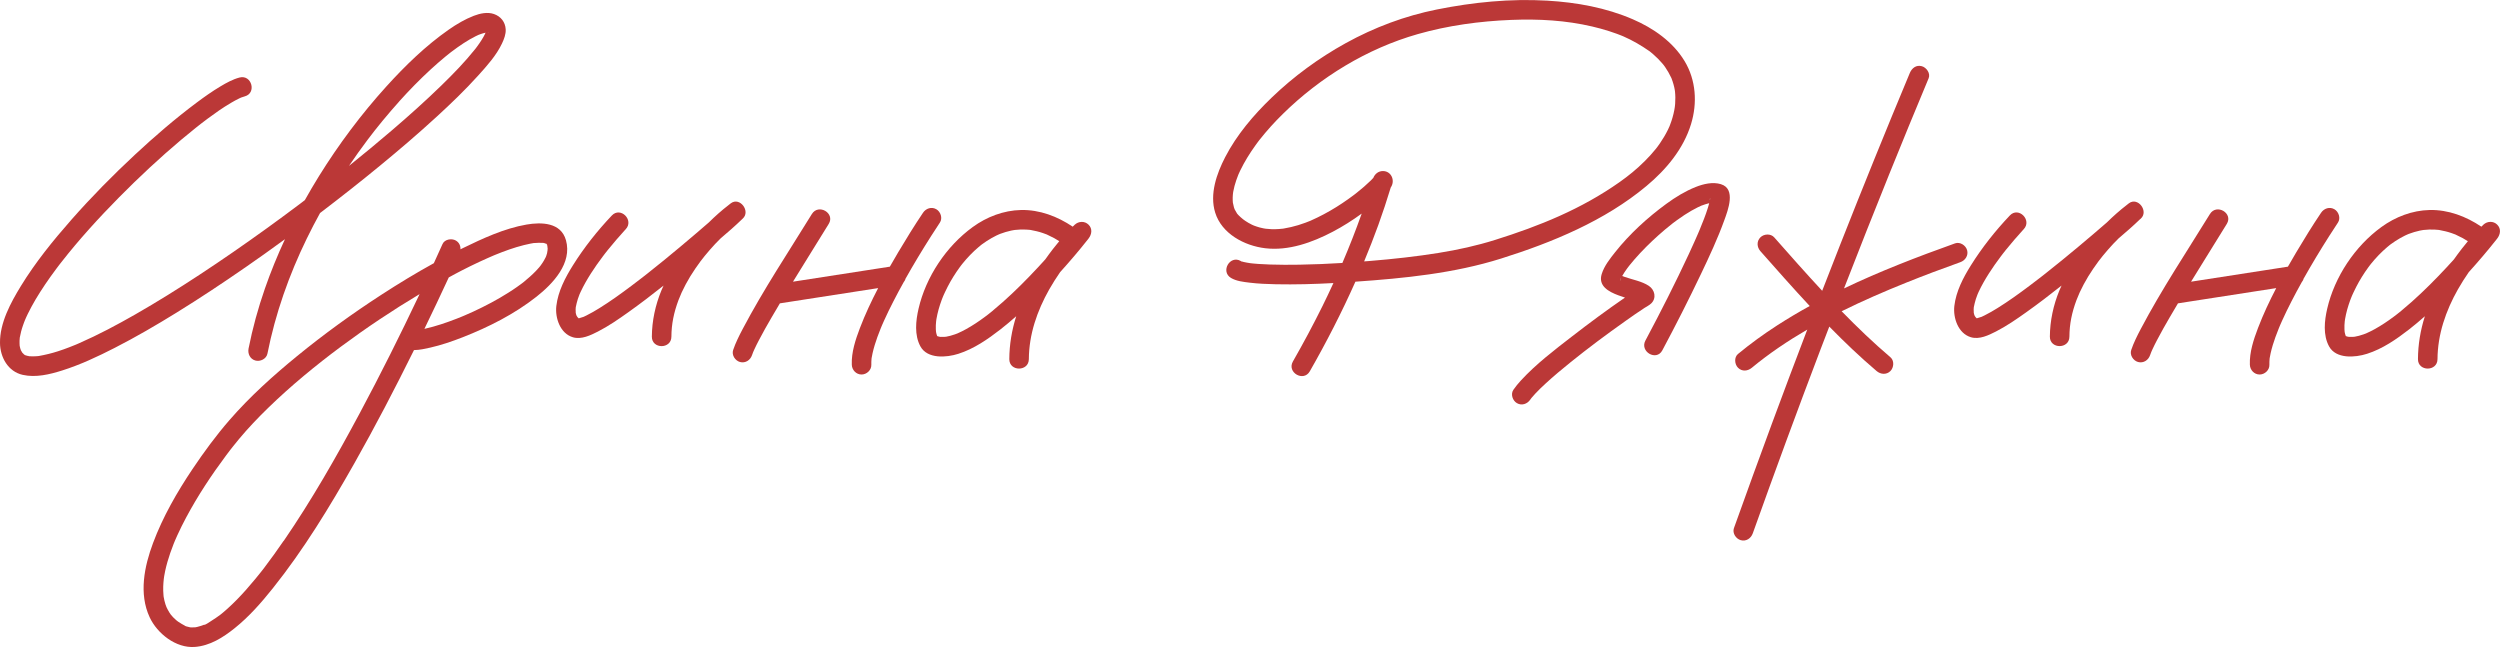 <?xml version="1.0" encoding="UTF-8"?> <svg xmlns="http://www.w3.org/2000/svg" id="_Слой_2" data-name="Слой 2" viewBox="0 0 767.61 198.65"> <defs> <style> .cls-1 { fill: #bb3837; } </style> </defs> <g id="_Слой_2-2" data-name="Слой 2"> <g> <path class="cls-1" d="M7.85,109.12s.06,.01,.08,.02c-.2-.13-.33-.18-.37-.17,.03,.02,.07,.04,.1,.06,.06,.03,.12,.06,.19,.09Z"></path> <path class="cls-1" d="M148.94,10.36c.03-.07,.06-.15,.1-.23,0-.03,.02-.05,.02-.08,0,0,0,0,0,0-.09,.17-.14,.32-.14,.35,0-.01,.01-.03,.02-.04Z"></path> <path class="cls-1" d="M9.12,109.41c-.58-.23-.59-.11-.32-.04,.08,.01,.16,.02,.24,.04,.03,0,.06,0,.08,0Z"></path> <path class="cls-1" d="M75.14,82.24c4.16-2.88,8.28-5.82,12.36-8.8-2.3,4.95-4.37,10.01-6.16,15.16-2.09,6.01-3.78,12.16-5.02,18.41-.31,1.59,.45,3.24,2.1,3.69,1.48,.41,3.37-.5,3.69-2.1,2.44-12.32,6.64-24.19,12.1-35.38,1.29-2.64,2.64-5.24,4.06-7.81,6.26-4.77,12.45-9.63,18.53-14.64,5.86-4.82,11.64-9.76,17.24-14.9,4.42-4.05,8.76-8.21,12.78-12.67,2.68-2.97,5.57-6.17,7.3-9.82,.64-1.36,1.24-2.86,1.15-4.4-.13-2.22-1.51-3.96-3.62-4.68-1.98-.68-4.27-.18-6.17,.55-2.76,1.07-5.29,2.57-7.71,4.26-7.08,4.95-13.36,11.06-19.15,17.45-7.7,8.5-14.62,17.76-20.67,27.5-1.51,2.43-2.95,4.9-4.35,7.39-.47,.35-.93,.71-1.4,1.07-3.41,2.57-6.85,5.1-10.31,7.6-6.8,4.91-13.7,9.69-20.72,14.3-6.43,4.22-12.97,8.31-19.65,12.13-5.57,3.18-11.25,6.22-17.13,8.79-.29,.13-.58,.25-.87,.38-.14,.06-.28,.12-.41,.17-.62,.25-1.24,.5-1.86,.74-1.13,.44-2.28,.85-3.43,1.22-1.94,.63-3.9,1.1-5.91,1.46-.2,.02-.41,.04-.61,.06-.4,.03-.81,.05-1.21,.05-.33,0-.65-.02-.98-.04,.03,.01,.06,.02,.09,.04-.05-.02-.11-.03-.17-.04,0,0-.01,0-.02,0-.09,0-.16-.02-.22-.04-.03,0-.06,0-.08-.01-.26-.05-.52-.13-.77-.21,.04,.03,.08,.05,.12,.08-.06-.04-.13-.08-.21-.11,0,0-.02,0-.03,0-.23-.07-.31-.13-.26-.14-.03-.02-.07-.04-.1-.06-.17-.2-.43-.42-.61-.6-.01-.02-.01-.02-.02-.04-.12-.2-.24-.4-.36-.61-.02-.04-.05-.09-.07-.13-.06-.19-.14-.38-.19-.58-.06-.22-.1-.44-.15-.66,0-.03,0-.04-.02-.06,0,0,0,0,0,0-.03-.53-.06-1.06-.04-1.6,.01-.26,.04-.52,.06-.78,0-.05,0-.06,0-.1,0-.04,.01-.06,.02-.11,.11-.62,.24-1.23,.4-1.83,.16-.63,.36-1.25,.57-1.86,.12-.34,.24-.67,.36-1,.05-.12,.19-.49,.28-.7,.07-.16,.26-.61,.32-.74,.16-.36,.33-.72,.5-1.07,.36-.74,.74-1.47,1.13-2.2,.83-1.54,1.72-3.04,2.66-4.51,1.02-1.61,2.09-3.18,3.19-4.73,.57-.8,1.15-1.59,1.74-2.38,.31-.42,.63-.83,.94-1.25,.11-.14,.21-.27,.32-.41,.03-.04,.25-.32,.34-.43,5.48-7.01,11.49-13.6,17.74-19.93,6.1-6.17,12.45-12.1,19.09-17.69,1.46-1.23,2.93-2.44,4.43-3.63,.33-.27,.67-.53,1-.79,.16-.13,.33-.26,.49-.39,.07-.05,.14-.11,.21-.16,.66-.5,1.32-1,1.98-1.5,2.29-1.7,4.63-3.35,7.09-4.8,.88-.52,1.78-1.02,2.71-1.46,.13-.06,.27-.12,.4-.18,.05-.02,.1-.04,.15-.06,.34-.12,.67-.24,1.02-.33,3.73-.98,2.15-6.77-1.59-5.79-2.06,.54-4.02,1.62-5.84,2.71-2.55,1.52-4.98,3.24-7.36,5.02-6.61,4.94-12.88,10.35-18.92,15.97-6.81,6.33-13.34,12.96-19.49,19.94-5.64,6.41-11.08,13.12-15.55,20.42C3.26,92.99-.07,99.12,0,105.31c.05,4.39,2.46,8.77,6.97,9.79,3.98,.9,8.27-.13,12.07-1.33,5.58-1.76,10.93-4.27,16.13-6.93,6.52-3.33,12.86-7.03,19.09-10.88,7.09-4.38,14.03-8.98,20.88-13.73ZM149.75,10.02s.01,0,.02,0c.03,0,.06,.02,.09,.03,.01,0,.02,.01,.02,0,.11,.04,.22,.07,.24,.06-.09,.04-.26-.03-.38-.1Zm-27.18,21.12c3.08-3.42,6.3-6.72,9.68-9.83,1.47-1.35,2.97-2.66,4.51-3.93,.34-.28,.68-.55,1.02-.82,.19-.15,.39-.31,.58-.46,.03-.02,.04-.03,.06-.05,.02-.02,.04-.03,.08-.06,.66-.5,1.32-.99,2-1.47,1.22-.86,2.46-1.68,3.75-2.43,.57-.33,1.14-.64,1.73-.93,.25-.12,.5-.24,.75-.36,.07-.03,.14-.07,.22-.1,.46-.17,.92-.35,1.4-.48,.2-.06,.4-.11,.61-.15,.03,0,.06-.01,.1-.02,0,0,0,0,0,0,0,0,0,0,0,0,0,0,.01,0,.02,0-.01,.03-.03,.05-.04,.08,0,.01,0,.02-.01,.04-.07,.22-.11,.27-.11,.24-.14,.28-.28,.57-.44,.85-.38,.69-.81,1.36-1.26,2.01-.26,.38-.53,.75-.8,1.12-.12,.16-.25,.33-.37,.49-.03,.04-.07,.09-.1,.13-3.18,3.99-6.75,7.66-10.4,11.21-4.89,4.76-9.98,9.31-15.16,13.75-4.35,3.73-8.77,7.38-13.24,10.97,1.82-2.69,3.7-5.34,5.66-7.94,2.88-3.84,6.32-8.01,9.77-11.85ZM7.4,108.88s-.05-.03-.07-.04c-.4-.23-.13-.11,.07,.04Z"></path> <path class="cls-1" d="M80.89,174.62s.02-.03,.03-.04c0,0-.02,.03-.03,.04Z"></path> <path class="cls-1" d="M80.92,174.58s.02-.03,0,0h0Z"></path> <path class="cls-1" d="M167.76,74.91s-.06-.04-.1-.07c-.02-.01-.03-.02-.05-.03-.12-.04-.24-.08-.3-.1,.08,.1,.31,.28,.45,.2Z"></path> <path class="cls-1" d="M56.95,192.23s.02,.01,.03,.02c.05,.02,.1,.04,.15,.05-.09-.05-.22-.12-.3-.14,.04,.02,.08,.04,.12,.06Z"></path> <path class="cls-1" d="M167.96,75.3s0-.04-.01-.06c-.01-.05-.02-.07-.03-.11-.03-.05-.05-.09-.08-.14,.02,.11,.06,.25,.12,.31Z"></path> <polygon class="cls-1" points="167.7 74.85 167.7 74.85 167.71 74.86 167.7 74.85"></polygon> <path class="cls-1" d="M167.6,78.87s.01-.02,.02-.04c.03-.08,.06-.16,.09-.24,.03-.1,.02-.08-.11,.28Z"></path> <path class="cls-1" d="M173.76,73.72c-1.53-5.44-7.5-5.56-12.1-4.77-6.86,1.19-13.47,4.28-19.68,7.3-.2,.1-.4,.2-.6,.3,.05-1.06-.37-2.08-1.41-2.69-1.28-.75-3.45-.41-4.1,1.08-.87,1.97-1.76,3.92-2.66,5.87-5.51,3.03-10.88,6.3-16.15,9.72-8.93,5.79-17.57,12.05-25.82,18.79-7.38,6.03-14.52,12.46-20.78,19.66-4.12,4.74-7.86,9.84-11.36,15.05-4.77,7.12-9.1,14.65-12.11,22.7-2.68,7.17-4.41,15.56-1.04,22.8,2.33,5.01,8.07,9.53,13.84,9.11,4.66-.34,8.68-2.89,12.24-5.74,4.43-3.54,8.22-7.87,11.75-12.29,9.51-11.9,17.46-25.01,24.96-38.24,6.47-11.44,12.54-23.1,18.37-34.88,1.7-.01,3.48-.41,5.01-.76,3.39-.77,6.7-1.91,9.93-3.17,8.03-3.15,15.86-7.1,22.66-12.45,5.07-3.99,11.04-10.3,9.06-17.37Zm-47.25,27.71s-.07,0-.11,0c-.01,0-.02,0-.03-.01,.07,0,.15,0,.2,.01-.02,0-.04,0-.06,0Zm-39.43,64.64c-1.92,2.81-3.91,5.58-5.97,8.29-.13,.17-.26,.33-.38,.5,.09-.12,.14-.18,.18-.23-.07,.09-.17,.23-.22,.28-.21,.27-.42,.54-.64,.81-.54,.69-1.09,1.37-1.65,2.04-.94,1.14-1.9,2.27-2.88,3.37-1.81,2.03-3.7,3.99-5.73,5.81-.43,.38-.86,.76-1.3,1.13-.23,.19-.47,.39-.7,.57-.07,.06-.14,.11-.22,.17-.88,.63-1.74,1.26-2.67,1.82-.54,.33-1.56,1.11-2.3,1.3,.24-.07,.32-.19,0-.08-.09,.03-.18,.07-.27,.1-.19,.07-.39,.14-.58,.21-.41,.14-.83,.25-1.25,.35-.17,.04-.35,.07-.52,.1-.4,.02-.79,.05-1.18,.04-.14,0-.29-.02-.43-.03-.35-.08-.7-.15-1.04-.26-.02,0-.09-.03-.18-.06,.13,.07,.17,.11-.15-.05-.11-.04-.22-.08-.21-.08,0-.01,.03-.01,.07,0-.75-.4-1.47-.82-2.18-1.3-.07-.05-.28-.21-.34-.26-.09-.07-.17-.14-.26-.21-.32-.28-.62-.57-.92-.87-.24-.25-.45-.52-.68-.77,0,0-.01-.01-.02-.02,0,0,0,0,0-.01-.15-.22-.31-.44-.45-.66-.34-.53-.62-1.08-.89-1.65,0-.04-.27-.71-.32-.87-.12-.38-.23-.77-.32-1.16-.09-.4-.15-.8-.24-1.2,0-.02,0-.02,0-.03-.01-.14-.03-.27-.04-.41-.08-.89-.11-1.79-.08-2.68,.02-.76,.09-1.52,.17-2.28,0-.01,.1-.71,.12-.87,.09-.55,.2-1.09,.31-1.63,.4-1.86,.94-3.7,1.56-5.5,.32-.94,.67-1.87,1.04-2.8,.08-.2,.16-.41,.25-.61,.02-.04,.12-.28,.17-.41,.22-.52,.45-1.04,.69-1.56,.85-1.88,1.78-3.73,2.75-5.55,3.56-6.67,7.76-13.01,12.28-19.07,.39-.52,.78-1.04,1.18-1.56,.06-.08,.12-.15,.18-.23,.19-.25,.39-.5,.58-.74,.64-.82,1.3-1.63,1.97-2.43,2.79-3.35,5.81-6.51,8.93-9.55,7.04-6.85,14.75-13.17,22.38-18.84,7.77-5.77,15.84-11.16,24.15-16.13-.06,.14-.13,.28-.19,.41-5.77,12.17-11.8,24.23-18.16,36.11-7.18,13.42-14.75,26.69-23.36,39.25Zm81.06-89.6c0,.32-.04,.63-.06,.94,.06-1.06-.03,.01-.1,.31-.07,.27-.15,.53-.24,.79-.01,.03-.02,.06-.03,.09-.02,.06-.05,.16-.09,.24-.02,.05-.04,.1-.06,.15,.02-.05,.03-.07,.04-.11,0,0,0,.02-.01,.03-.19,.37-.38,.75-.59,1.11-.3,.52-.64,1-.99,1.49-.05,.05-.37,.47-.47,.59-.32,.37-.65,.74-.99,1.09-1.21,1.27-2.54,2.4-3.9,3.52-.04,.03-.06,.05-.09,.07-.03,.02-.04,.03-.07,.05-.2,.15-.39,.3-.59,.44-.4,.3-.81,.59-1.22,.88-.84,.59-1.69,1.16-2.56,1.7-1.71,1.09-3.47,2.1-5.25,3.06-1.84,.99-3.7,1.91-5.6,2.79-.86,.4-1.73,.78-2.6,1.15-.14,.06-.73,.31-.83,.35-.54,.22-1.08,.44-1.62,.65-3.16,1.23-6.39,2.33-9.7,3.08-.07,.02-.14,.03-.21,.04,2.54-5.24,5.04-10.5,7.48-15.79,1.28-.69,2.55-1.4,3.85-2.06,1.82-.93,3.65-1.84,5.5-2.7,.83-.39,1.67-.77,2.51-1.14,.44-.2,.89-.39,1.33-.58,.06-.03,.29-.12,.39-.17,.21-.09,.41-.17,.62-.26,2.89-1.18,5.83-2.25,8.86-3.01,.65-.16,1.3-.31,1.96-.44,.26-.05,.51-.09,.77-.14,.07-.01,.15-.03,.23-.05,.05,0,.09,0,.14,0,.96-.09,1.89-.09,2.84-.05,0,0,0,0,.01,0,.16,.04,.33,.07,.49,.12,0,0,.03,0,.04,.01-.05-.06-.03-.09,.12,0,.06,.04,.12,.06,.18,.1,.03,.01,.06,.02,.09,.03-.08-.07-.16-.13-.15-.14,0,0,.07,.07,.16,.14,.04,.01,.05,.02,.07,.02,0,0,0,.01,.01,.03,0,0,0,0-.01,0-.02-.02-.04-.03-.06-.05,.02,.02,.04,.03,.06,.05,0,0,0,0,0,0,.01,0,.02,.02,.03,.02,.01,0,.02,.02,.03,.03,0,0,.01,.02,.01,.03,0,0,0-.01,0-.01,.03,.03,.05,.04,.06,.05,0,.03,.02,.06,.02,.1,.06,.1,.12,.2,.11,.2-.02,0-.05,0-.07-.03,.07,.29,.12,.58,.19,.87-.24-1-.02-.03-.02,.3Z"></path> <path class="cls-1" d="M330,68.98c-.22,.2-.42,.41-.63,.62-4.69-3.16-10.18-5.25-15.89-5.12-5.34,.12-10.51,2.1-14.81,5.23-8.12,5.9-14.38,15.29-16.64,25.09-.85,3.69-1.32,8.09,.58,11.56,2.14,3.91,8.01,3.44,11.63,2.28,4.8-1.53,9.03-4.46,12.97-7.52,1.65-1.28,3.24-2.64,4.81-4.02-1.35,4.25-2.1,8.71-2.12,13.17-.02,3.86,5.98,3.87,6,0,.04-7.59,2.54-14.83,6.26-21.41,1.03-1.81,2.15-3.57,3.33-5.28,2.94-3.26,5.8-6.6,8.51-10.04,.08-.1,.16-.2,.24-.31,.99-1.28,1.25-3,0-4.24-1.19-1.19-3.05-1.1-4.24,0Zm-25.08,26.34c-.45,.37-.91,.74-1.37,1.1-.11,.09-.22,.17-.32,.25-.27,.21-.55,.42-.82,.62-1.84,1.37-3.75,2.65-5.76,3.76-.86,.48-1.74,.91-2.64,1.31-.06,.03-.14,.05-.21,.08-.21,.08-.41,.16-.62,.23-.46,.16-.92,.31-1.39,.43-.39,.1-.79,.18-1.18,.26-.04,0-.05,.01-.08,.02-.19,.01-.39,.04-.58,.05-.35,.02-.7,0-1.05,0,0,0,.01,.02,0,.03-.03,.03-.23-.01-.39-.05-.1,0-.1,0-.04-.01-.07-.02-.14-.04-.16-.04-.19-.04-.37-.11-.56-.17-.07-.22-.16-.43-.21-.65-.04-.17-.08-.35-.12-.52,0,0,0,0,0-.01-.02-.1-.04-.25-.04-.32-.01-.2-.03-.4-.04-.6-.03-.81,0-1.63,.09-2.44,.01-.11,.05-.35,.08-.47-.01,.06-.03,.18-.08,.39,.04-.21,.06-.42,.1-.63,.08-.49,.18-.98,.29-1.47,.22-.98,.49-1.94,.8-2.89,.15-.47,.31-.93,.48-1.39,.09-.24,.18-.47,.27-.7,.04-.09,.2-.49,.27-.66,.06-.14,.16-.38,.2-.45,.11-.24,.22-.48,.33-.71,.26-.55,.53-1.09,.8-1.63,1.08-2.09,2.33-4.1,3.72-6,.12-.16,.23-.31,.35-.47,0,.01,.36-.46,.42-.54,.38-.47,.77-.93,1.16-1.38,.79-.9,1.63-1.76,2.5-2.59,.44-.41,.88-.81,1.34-1.19,.21-.18,.43-.35,.64-.53,.02-.02,.07-.06,.12-.1,.1-.08,.3-.23,.3-.23,.95-.69,1.93-1.34,2.95-1.92,.47-.27,.95-.52,1.44-.76,.24-.12,.49-.23,.74-.34,.02-.01,.07-.03,.12-.05,.12-.05,.34-.13,.34-.14,1.09-.4,2.19-.75,3.33-.99,.27-.06,.53-.11,.8-.15,.11-.02,.29-.04,.4-.06,.57-.06,1.15-.11,1.73-.13,.56-.02,1.12,0,1.68,.02,.33,.02,.65,.05,.97,.07,.12,.01,.24,.03,.37,.04,0,0,0,0,0,0,.02,0,.03,0,.06,.01,1.28,.24,2.54,.52,3.77,.95,.3,.1,.6,.22,.9,.33,.19,.07,.26,.09,.28,.1,.02,0,.06,.03,.16,.08,.71,.32,1.4,.66,2.09,1.03,.54,.3,1.07,.62,1.59,.95-.65,.78-1.29,1.57-1.91,2.37-.82,1.05-1.61,2.13-2.38,3.22-.72,.79-1.44,1.59-2.17,2.37-3.46,3.72-7.05,7.34-10.85,10.71-.99,.88-1.99,1.74-3.01,2.58Z"></path> <path class="cls-1" d="M288.45,103.4s.03,0,.04,.01c.02,0,.02,0,.04,0,.1,0,.2,.02,.3,.02,.01,0,.03,0,.04,0-.04-.05-.32-.04-.43-.03Z"></path> <path class="cls-1" d="M287.48,98.19c.02-.08,.01-.07,0,0h0Z"></path> <path class="cls-1" d="M227.85,67.3c.06-.06,.13-.12,.2-.18,2.49-2.24-.87-6.76-3.64-4.71-.21,.15-.4,.32-.6,.47,0,0,0,0,0,0-.02,.02-.04,.03-.06,.05-2.15,1.65-4.18,3.46-6.11,5.37-1.25,1.08-2.51,2.17-3.76,3.24-3.23,2.76-6.49,5.49-9.78,8.18-1.77,1.44-3.54,2.87-5.33,4.28-.43,.34-.86,.68-1.29,1.01-.2,.15-.4,.31-.6,.46-.1,.08-.2,.15-.3,.23-.02,.02-.03,.02-.05,.04-.01,.01-.02,.01-.04,.03-.88,.68-1.76,1.35-2.65,2.02-3.17,2.38-6.39,4.71-9.76,6.8-1.3,.81-2.62,1.58-3.99,2.26-.26,.13-.52,.25-.77,.37-.06,.03-.08,.04-.12,.06-.04,.01-.07,.02-.13,.04-.46,.16-.91,.3-1.38,.43-.03-.02-.06-.04-.07-.06-.09-.11-.21-.25-.33-.34-.08-.14-.17-.29-.26-.43,0-.02-.01-.02-.02-.03-.04-.11-.08-.22-.11-.33-.05-.18-.09-.36-.13-.53,.03-.32-.04-.7-.03-1.02,0-.21,.03-.41,.04-.62,0-.02,0-.02,0-.04,.19-.86,.36-1.71,.64-2.55,.14-.44,.31-.87,.47-1.29,.03-.08,.06-.16,.09-.23,.1-.23,.2-.45,.31-.68,.44-.95,.93-1.88,1.44-2.8,1.07-1.9,2.26-3.74,3.51-5.53,.61-.88,1.25-1.74,1.89-2.59,.16-.21,.33-.43,.49-.64,0-.01,0-.01,.01-.02,.02-.03,.04-.05,.07-.09,.32-.4,.63-.8,.95-1.2,1.66-2.07,3.4-4.06,5.18-6.03,.09-.1,.19-.2,.28-.3,2.66-2.8-1.58-7.05-4.24-4.24-4.44,4.68-8.55,9.86-11.97,15.33-2.37,3.79-4.55,7.96-5.08,12.45-.43,3.66,1.16,8.46,5.09,9.62,2.59,.77,5.43-.61,7.68-1.76,3.26-1.67,6.3-3.77,9.28-5.89,3.7-2.63,7.31-5.39,10.87-8.22-.23,.5-.46,1-.67,1.51-1.85,4.49-2.89,9.31-2.92,14.18-.02,3.86,5.98,3.87,6,0,.02-3.86,.74-7.39,2.17-11.22,.58-1.55,1.31-3.14,2.23-4.86,.89-1.66,1.87-3.26,2.93-4.81,.51-.75,1.04-1.49,1.58-2.22,.54-.72,.63-.84,1.33-1.7,1.03-1.27,2.11-2.49,3.22-3.69,.54-.58,1.1-1.13,1.66-1.69,2.25-1.9,4.47-3.84,6.57-5.87Z"></path> <path class="cls-1" d="M267.59,109.98c.03-.16,.03-.22,.03-.22,0,.06-.02,.11-.03,.17,0,.02,0,.04,0,.06Z"></path> <path class="cls-1" d="M277.98,85.67c2.51-4.47,5.16-8.86,7.91-13.18,.88-1.39,1.77-2.77,2.69-4.14,.9-1.34,.26-3.32-1.08-4.1-1.48-.86-3.2-.27-4.1,1.08-2.65,3.94-5.15,7.98-7.57,12.06-.88,1.49-1.75,2.98-2.61,4.49-9.91,1.54-19.83,3.08-29.74,4.61,1.43-2.32,2.86-4.64,4.3-6.96,2.23-3.59,4.46-7.18,6.68-10.79,2.03-3.3-3.16-6.31-5.18-3.03-7.18,11.66-14.84,23.15-21.23,35.28-1.1,2.09-2.18,4.23-2.94,6.47-.52,1.53,.6,3.28,2.1,3.69,1.64,.45,3.17-.56,3.69-2.1,.11-.32,.23-.64,.36-.96,.01-.04,.02-.06,.04-.09,.1-.23,.2-.47,.31-.7,.43-.94,.9-1.87,1.38-2.79,1.25-2.41,2.6-4.78,3.97-7.13,.83-1.42,1.66-2.83,2.5-4.24,10.06-1.56,20.11-3.12,30.17-4.68-2.08,3.99-3.99,8.06-5.59,12.25-1.35,3.54-2.65,7.45-2.5,11.28,.06,1.62,1.33,3,3,3,1.58,0,3.06-1.37,3-3-.02-.62,.01-1.23,.06-1.84,0-.04,.01-.11,.02-.18-.01,.07-.02,.14-.04,.25,.02-.1,.03-.2,.05-.3,.01-.09,.03-.16,.03-.17,0-.03,0-.06,.02-.1,.07-.39,.15-.79,.23-1.18,.38-1.7,.9-3.36,1.49-5,.32-.88,.65-1.74,1-2.6,.07-.17,.14-.34,.21-.51,.03-.07,.18-.43,.2-.48,.22-.5,.44-.99,.66-1.49,.89-1.97,1.83-3.9,2.82-5.82,1.02-2,2.09-3.98,3.19-5.95,.23-.28,.41-.6,.54-.95Zm-46.7,22.32c.08-.21,.1-.23,0,0h0Z"></path> <path class="cls-1" d="M657.12,67.3c.06-.06,.13-.12,.2-.18,2.49-2.24-.87-6.76-3.64-4.71-.21,.15-.4,.32-.6,.47,0,0,0,0,0,0-.02,.02-.04,.03-.06,.05-2.15,1.65-4.18,3.46-6.11,5.36-1.25,1.08-2.51,2.17-3.76,3.24-3.23,2.76-6.49,5.49-9.79,8.18-1.77,1.44-3.54,2.87-5.33,4.28-.43,.34-.86,.68-1.29,1.01-.2,.15-.4,.31-.6,.46-.1,.08-.2,.15-.3,.23-.02,.02-.03,.02-.05,.04-.01,.01-.02,.01-.04,.03-.88,.68-1.76,1.35-2.65,2.02-3.17,2.38-6.39,4.71-9.76,6.8-1.3,.81-2.62,1.58-3.99,2.26-.26,.13-.52,.25-.77,.37-.06,.03-.08,.04-.12,.06-.04,.01-.07,.02-.13,.04-.46,.16-.91,.3-1.38,.43-.03-.02-.06-.04-.07-.06-.09-.11-.21-.25-.33-.34-.08-.14-.17-.29-.26-.43,0-.02-.01-.02-.02-.03-.04-.11-.08-.22-.11-.33-.05-.18-.09-.36-.13-.53,.03-.32-.04-.7-.03-1.02,0-.21,.03-.41,.04-.62,0-.02,0-.02,0-.04,.19-.86,.36-1.71,.64-2.55,.14-.44,.31-.87,.47-1.29,.03-.08,.06-.16,.09-.23,.1-.23,.2-.45,.3-.68,.44-.95,.93-1.88,1.44-2.8,1.07-1.9,2.26-3.74,3.51-5.53,.61-.88,1.25-1.74,1.89-2.59,.16-.21,.33-.43,.49-.64,0-.01,0-.01,.01-.02,.02-.03,.04-.05,.07-.09,.32-.4,.63-.8,.95-1.2,1.66-2.07,3.4-4.06,5.18-6.03,.09-.1,.19-.2,.28-.3,2.66-2.8-1.58-7.05-4.24-4.24-4.44,4.68-8.55,9.86-11.97,15.33-2.37,3.79-4.55,7.96-5.08,12.45-.43,3.66,1.16,8.46,5.09,9.62,2.59,.77,5.43-.61,7.68-1.76,3.26-1.67,6.3-3.77,9.28-5.89,3.7-2.63,7.31-5.39,10.87-8.22-.23,.5-.46,1-.67,1.51-1.85,4.49-2.89,9.31-2.92,14.18-.02,3.86,5.98,3.87,6,0,.02-3.86,.74-7.39,2.17-11.22,.58-1.55,1.31-3.14,2.23-4.86,.89-1.66,1.87-3.26,2.93-4.81,.51-.75,1.04-1.49,1.58-2.22,.54-.72,.63-.84,1.33-1.7,1.03-1.27,2.11-2.49,3.22-3.69,.54-.58,1.1-1.13,1.66-1.69,2.25-1.9,4.47-3.84,6.57-5.87Z"></path> <path class="cls-1" d="M696.86,109.98c.03-.16,.04-.23,.03-.22,0,.06-.02,.12-.03,.17,0,.02,0,.03,0,.05Z"></path> <path class="cls-1" d="M707.25,85.67c2.51-4.47,5.16-8.86,7.91-13.18,.88-1.39,1.77-2.77,2.69-4.14,.9-1.34,.26-3.32-1.08-4.1-1.48-.86-3.2-.27-4.1,1.08-2.65,3.94-5.15,7.98-7.57,12.06-.88,1.49-1.75,2.98-2.61,4.49-9.91,1.54-19.83,3.08-29.74,4.61,1.43-2.32,2.86-4.64,4.3-6.96,2.23-3.59,4.46-7.18,6.68-10.79,2.03-3.3-3.16-6.31-5.18-3.03-7.18,11.66-14.84,23.15-21.23,35.28-1.1,2.09-2.18,4.23-2.94,6.47-.52,1.53,.6,3.28,2.1,3.69,1.64,.45,3.17-.56,3.69-2.1,.11-.32,.23-.64,.36-.96,.01-.04,.02-.06,.04-.09,.1-.23,.2-.47,.31-.7,.43-.94,.9-1.87,1.38-2.79,1.25-2.41,2.6-4.78,3.97-7.13,.83-1.42,1.66-2.83,2.5-4.24l30.17-4.68c-2.08,3.99-3.99,8.06-5.59,12.25-1.35,3.54-2.65,7.45-2.5,11.28,.06,1.62,1.33,3,3,3,1.58,0,3.06-1.37,3-3-.02-.62,.01-1.23,.06-1.84,0-.04,.01-.11,.02-.18-.01,.07-.02,.14-.04,.25,.02-.1,.03-.2,.05-.3,.01-.09,.03-.17,.03-.17,0-.03,0-.06,.02-.1,.07-.39,.15-.79,.23-1.18,.38-1.7,.9-3.36,1.49-5,.32-.88,.65-1.74,1-2.6,.07-.17,.14-.34,.21-.51,.03-.06,.18-.43,.2-.48,.22-.5,.44-.99,.66-1.49,.89-1.97,1.83-3.9,2.82-5.82,1.02-2,2.09-3.98,3.19-5.95,.23-.28,.41-.6,.54-.95Zm-46.7,22.32c.08-.21,.1-.23,0,0h0Z"></path> <path class="cls-1" d="M601.89,80.51c1.53-.54,2.55-2.05,2.1-3.69-.41-1.48-2.16-2.64-3.69-2.1-11.5,4.11-23.03,8.54-34.11,13.84,4.55-11.72,9.17-23.41,13.88-35.07,3.98-9.85,8.01-19.67,12.11-29.47,.62-1.5-.67-3.3-2.1-3.69-1.73-.47-3.06,.59-3.69,2.1-7.31,17.5-14.43,35.07-21.38,52.72-1.85,4.71-3.69,9.42-5.52,14.14-5.01-5.4-9.89-10.92-14.73-16.41-1.07-1.21-3.15-1.1-4.24,0-1.21,1.21-1.08,3.02,0,4.24,4.98,5.64,9.99,11.31,15.14,16.84-3.4,1.87-6.73,3.85-9.99,5.95-4.17,2.69-8.19,5.61-12.02,8.77-1.25,1.03-1.07,3.17,0,4.24,1.24,1.24,2.99,1.04,4.24,0,5.28-4.37,11.02-8.23,17.02-11.72-3.64,9.54-7.24,19.09-10.78,28.67-3.97,10.74-7.88,21.51-11.74,32.3-.54,1.53,.62,3.28,2.1,3.69,1.66,.46,3.14-.56,3.69-2.1,6.76-18.95,13.71-37.83,20.86-56.63,.87-2.29,1.75-4.57,2.63-6.85,4.66,4.76,9.47,9.35,14.53,13.65,1.23,1.05,3.03,1.21,4.24,0,1.07-1.08,1.24-3.19,0-4.24-5.22-4.44-10.18-9.2-14.98-14.12,6.51-3.22,13.18-6.11,19.82-8.78,5.49-2.21,11.04-4.29,16.61-6.28Z"></path> <path class="cls-1" d="M528.43,56.56c-2.53-.78-5.41-.09-7.79,.86-3.24,1.29-6.2,3.12-9.01,5.17-5.79,4.24-11.24,9.21-15.71,14.84-1.6,2.02-3.33,4.19-4.12,6.69-1.17,3.71,2.18,5.46,5.07,6.54,.68,.25,1.37,.48,2.07,.71-5.58,3.83-11.02,7.87-16.37,12.01-5.39,4.17-10.96,8.42-15.59,13.45-.82,.9-1.61,1.84-2.3,2.85-.92,1.34-.25,3.33,1.08,4.1,1.49,.87,3.18,.26,4.1-1.08,.13-.19,.28-.38,.41-.57-.07,.1-.12,.17-.16,.22,.05-.07,.13-.17,.23-.29,.36-.44,.74-.86,1.13-1.27,.97-1.03,1.98-2.01,3.02-2.96,2.51-2.31,5.13-4.5,7.79-6.64,5.34-4.3,10.91-8.46,16.82-12.64,1.91-1.35,3.83-2.7,5.8-3.98,.68-.44,1.49-.83,2.08-1.39,1.71-1.64,1.13-4.17-.7-5.4-2.14-1.43-5.01-1.9-7.41-2.75-.26-.09-.52-.19-.78-.29,.44-.77,.93-1.52,1.45-2.23,.14-.19,.28-.37,.42-.56-.16,.21,.38-.48,.48-.61,.47-.58,.95-1.15,1.44-1.72,2.28-2.62,4.75-5.07,7.34-7.39,1.34-1.2,2.73-2.37,4.15-3.48,.03-.02,.12-.09,.17-.14,.11-.08,.22-.17,.33-.25,.37-.28,.74-.55,1.11-.82,.73-.53,1.47-1.04,2.22-1.53,1.32-.86,2.68-1.67,4.1-2.36,.31-.15,.62-.29,.93-.43,.07-.03,.12-.06,.15-.07,.05-.02,.12-.04,.24-.08,.63-.23,1.26-.45,1.92-.61,.09-.02,.18-.04,.26-.06-.12,.47-.26,.94-.4,1.4-.71,2.28-1.6,4.5-2.51,6.7-.05,.11-.1,.23-.14,.34,0,.01,0,.02-.02,.04-.13,.31-.26,.61-.39,.92-.3,.7-.61,1.4-.92,2.09-.62,1.38-1.24,2.76-1.88,4.13-4.1,8.81-8.5,17.48-13.06,26.05-.09,.16-.17,.33-.26,.49-1.82,3.4,3.36,6.44,5.18,3.03,4.13-7.72,8.09-15.53,11.86-23.43,2.59-5.42,5.15-10.91,7.19-16.56,1.1-3.04,3.64-9.6-1.02-11.03Zm-31.46,27.61s0,0,0,0c-.01-.01-.01-.02-.03-.03,0,0,.02,.03,.03,.04Zm.48,2.09c.06-.06,.07-.35,.1-.43,0,0,.01-.03,.02-.07-.06,.07-.08,.07,.02-.11,0-.01,.01-.02,.02-.04,0,0,0,.02,0,.03,.02-.04,.03-.08,.04-.12,.02-.05,.05-.1,.07-.14,.03,.07-.04,.21-.11,.32,.01,.22-.03,.43-.18,.57Zm27.65-25.95s-.01,.05-.01,.08c0-.04,0-.06,.01-.08Zm0,.56s0,.03,0,.05c-.02,.12-.03,.26-.04,.36-.06,.1-.14-.13,.04-.41Z"></path> <path class="cls-1" d="M470.12,122.35c-.07,.1-.09,.12,0,0h0Z"></path> <path class="cls-1" d="M497.58,85.76s.03-.04,.05-.07c0-.02,0-.03,0-.05-.02,.05-.03,.09-.04,.12Z"></path> <path class="cls-1" d="M381.13,80.22s.07,.02,.11,.03c-.03-.01-.07-.02-.11-.03Z"></path> <path class="cls-1" d="M505.55,57.1c6.04-5.03,11.36-11.39,13.68-19.02,1.97-6.45,1.53-13.51-2-19.34-3.59-5.94-9.59-10.1-15.86-12.81-8.3-3.59-17.28-5.2-26.27-5.73-11.34-.67-22.79,.48-33.91,2.71-9.83,1.97-19.23,5.5-28.01,10.35-8.24,4.55-15.96,10.2-22.74,16.73-5.54,5.33-10.73,11.42-14.27,18.29-2.6,5.04-4.81,11.3-3.06,16.98,2.01,6.51,8.98,10.2,15.36,10.96,7.2,.86,14.49-1.78,20.77-5.08,3.07-1.62,6.04-3.49,8.86-5.56-1.81,5.12-3.79,10.17-5.93,15.16-4.4,.27-8.81,.46-13.23,.53-3,.05-6,.05-8.99-.05-1.2-.04-2.4-.1-3.6-.18-.51-.04-1.02-.08-1.53-.13-.25-.02-.5-.05-.75-.08-.08,0-.16-.02-.24-.03-.69-.12-1.37-.21-2.05-.38-.18-.05-.36-.11-.54-.16,.13,.04,.21,.07,.07,.07-.06,0-.16-.07-.24-.12,.02,0,.04,.01,.07,.02-.02,0-.05-.01-.07-.02-.02-.02-.05-.04-.07-.05-3.33-1.98-6.35,3.21-3.03,5.18,1.69,1,3.81,1.21,5.71,1.45,2.69,.33,5.4,.43,8.1,.49,5.88,.12,11.77-.05,17.64-.37-1.09,2.38-2.21,4.74-3.37,7.09-2.85,5.75-5.88,11.41-9.07,16.99-1.92,3.36,3.26,6.38,5.18,3.03,5.11-8.94,9.82-18.12,14.01-27.53,15.01-1.04,30.33-2.57,44.72-7.1,15.77-4.96,31.85-11.6,44.65-22.28Zm-111.52,13.09s.04,0,0,0h0Zm47.81,7.45c-6.92,1.11-13.95,1.89-21.37,2.5-.54,.04-1.08,.08-1.62,.12,1.53-3.69,2.99-7.4,4.35-11.16,1.38-3.81,2.64-7.65,3.82-11.53,.07-.11,.14-.22,.2-.33,1.12-2.03-.12-4.72-2.6-4.72-1.36,0-2.45,.85-2.95,2.09-.24,.26-.48,.52-.73,.77-1.38,1.35-2.85,2.61-4.37,3.81-.06,.05-.37,.29-.52,.41-.16,.12-.46,.35-.53,.4-.54,.4-1.08,.79-1.62,1.18-1.17,.83-2.35,1.62-3.57,2.38-2.52,1.57-5.14,2.97-7.86,4.17-.03,.01-.04,.02-.06,.03-.02,0-.02,0-.05,.02-.16,.06-.32,.13-.48,.19-.36,.14-.72,.28-1.08,.42-.72,.27-1.45,.51-2.19,.74-1.45,.44-2.92,.78-4.41,1.03-.1,.02-.21,.03-.32,.05-.04,0-.08,0-.11,.01-.37,.03-.73,.07-1.1,.1-.73,.05-1.46,.07-2.19,.05-.61-.02-1.22-.07-1.83-.14-.16-.03-.6-.1-.71-.12-.39-.08-.78-.17-1.17-.27-.59-.16-1.16-.36-1.74-.57-.04-.02-.46-.2-.61-.27-.37-.18-.74-.37-1.09-.58-.33-.19-.65-.39-.96-.6-.09-.06-.68-.5-.67-.48-.5-.4-.98-.82-1.43-1.28-.15-.15-.27-.32-.42-.47,0,0,0,0,0,0-.02-.03-.02-.04-.04-.07-.27-.41-.5-.83-.73-1.27,0,0,0,0,0-.01-.05-.19-.14-.38-.2-.57-.14-.46-.18-.95-.32-1.41,0-.06-.01-.11-.02-.17-.02-.22-.03-.45-.04-.67-.02-.52,0-1.05,.04-1.57,.02-.22,.05-.44,.07-.66,.02-.12,.04-.25,.06-.37,.1-.58,.23-1.15,.38-1.71,.31-1.17,.72-2.31,1.16-3.43,.05-.13,.16-.37,.21-.48,.13-.28,.26-.56,.39-.84,.33-.68,.67-1.35,1.04-2.02,.71-1.3,1.49-2.57,2.31-3.81,.45-.67,.91-1.34,1.38-1.99,.22-.3,.43-.59,.65-.89,.11-.15,.22-.3,.34-.45,.05-.06,.07-.1,.1-.13,.03-.04,.06-.08,.12-.15,2.2-2.79,4.59-5.43,7.13-7.92,11.45-11.27,25.89-20.1,41.43-24.53,9.28-2.65,19.06-3.98,28.69-4.36,8.52-.34,16.78,.13,24.87,2.02,1.75,.41,3.49,.88,5.2,1.43,.79,.25,1.58,.52,2.36,.81,.4,.15,.8,.3,1.2,.46,.09,.04,.68,.28,.81,.33,2.84,1.24,5.46,2.76,8,4.54,.02,.02,.06,.05,.1,.07,.08,.06,.16,.12,.24,.19,.27,.22,.54,.45,.81,.68,.52,.45,1.02,.92,1.51,1.41,.45,.45,.87,.91,1.28,1.39,.06,.07,.32,.39,.45,.54,.1,.14,.4,.55,.47,.65,.7,1.01,1.29,2.07,1.82,3.18,.04,.08,.06,.13,.09,.17,.01,.04,.03,.08,.05,.15,.1,.29,.22,.58,.31,.87,.2,.59,.36,1.18,.5,1.78,.06,.27,.12,.54,.16,.81,.02,.13,.04,.25,.06,.38,.06,.65,.12,1.3,.12,1.95,0,.64-.02,1.29-.06,1.93-.01,.18-.03,.35-.05,.53,0,0-.03,.32-.05,.46-.01,.08-.02,.16-.03,.19-.04,.26-.09,.52-.13,.78-.29,1.51-.71,2.98-1.26,4.41-.06,.16-.13,.33-.19,.49-.01,.03-.01,.04-.02,.06,0,.02-.02,.03-.03,.07-.16,.36-.33,.72-.5,1.08-.35,.72-.74,1.42-1.15,2.11-.39,.66-.81,1.31-1.24,1.94-.23,.34-.47,.67-.72,1.01-.08,.1-.15,.2-.23,.31-.02,.03-.26,.34-.32,.41-1.04,1.29-2.16,2.52-3.33,3.69-2.59,2.59-5.05,4.57-7.79,6.51-11.78,8.31-24.7,13.52-38.27,17.77-5.65,1.77-11.38,3.03-17.23,3.97Z"></path> <path class="cls-1" d="M766.76,68.98c-1.19-1.19-3.05-1.1-4.24,0-.22,.2-.42,.41-.63,.62-4.69-3.16-10.18-5.25-15.89-5.12-5.34,.12-10.51,2.1-14.81,5.23-8.12,5.9-14.38,15.29-16.64,25.09-.85,3.69-1.32,8.09,.58,11.56,2.14,3.91,8.01,3.44,11.63,2.28,4.8-1.53,9.03-4.46,12.97-7.52,1.65-1.28,3.24-2.64,4.81-4.02-1.35,4.25-2.1,8.71-2.12,13.17-.02,3.86,5.98,3.87,6,0,.04-7.59,2.54-14.83,6.26-21.41,1.03-1.81,2.15-3.57,3.33-5.28,2.94-3.26,5.8-6.6,8.51-10.04,.08-.1,.16-.2,.24-.31,.99-1.28,1.25-3,0-4.24Zm-29.33,26.34c-.45,.37-.91,.74-1.37,1.1-.11,.09-.22,.17-.32,.25-.27,.21-.55,.42-.82,.62-1.84,1.37-3.75,2.65-5.76,3.76-.86,.48-1.74,.91-2.64,1.31-.06,.03-.14,.06-.21,.08-.21,.08-.41,.16-.62,.23-.46,.16-.92,.31-1.39,.43-.39,.1-.79,.18-1.18,.26-.04,0-.05,.01-.08,.02-.19,.01-.39,.04-.58,.05-.35,.02-.7,0-1.05,0,0,0,.01,.02,0,.03-.03,.03-.23-.01-.39-.05-.1,0-.1,0-.04-.01-.07-.02-.14-.04-.16-.04-.19-.04-.37-.11-.56-.17-.07-.22-.16-.43-.21-.65-.04-.17-.08-.35-.12-.52,0,0,0,0,0-.01-.02-.1-.04-.25-.04-.32-.01-.2-.03-.4-.04-.6-.03-.81,0-1.63,.09-2.44,.01-.11,.05-.35,.08-.46-.01,.06-.03,.18-.08,.39,.04-.21,.06-.42,.1-.63,.08-.49,.18-.98,.29-1.47,.22-.98,.49-1.94,.8-2.89,.15-.47,.31-.93,.48-1.39,.09-.24,.18-.47,.27-.7,.04-.09,.2-.49,.27-.66,.06-.14,.16-.38,.2-.45,.11-.24,.22-.48,.33-.71,.26-.55,.53-1.09,.8-1.63,1.08-2.09,2.33-4.1,3.72-6,.12-.16,.23-.31,.35-.47,0,.01,.36-.46,.42-.54,.38-.47,.77-.93,1.16-1.38,.79-.9,1.63-1.76,2.5-2.59,.44-.41,.88-.81,1.34-1.19,.21-.18,.43-.35,.64-.53,.02-.02,.07-.06,.12-.1,.1-.08,.3-.23,.3-.23,.95-.69,1.93-1.34,2.95-1.92,.47-.27,.96-.52,1.44-.76,.24-.12,.49-.23,.74-.34,.02-.01,.07-.03,.12-.05,.12-.05,.34-.13,.34-.14,1.09-.4,2.19-.75,3.33-.99,.27-.06,.53-.11,.8-.15,.11-.02,.29-.04,.4-.06,.57-.06,1.15-.11,1.73-.13,.56-.02,1.12,0,1.68,.02,.33,.02,.65,.05,.97,.07,.12,.01,.24,.03,.37,.04,0,0,0,0,0,0,.02,0,.03,0,.06,.01,1.28,.24,2.54,.52,3.77,.95,.3,.1,.6,.22,.9,.33,.19,.07,.26,.09,.28,.1,.02,0,.06,.03,.16,.08,.71,.32,1.4,.66,2.09,1.03,.54,.3,1.07,.62,1.59,.95-.65,.78-1.29,1.57-1.91,2.37-.82,1.05-1.61,2.13-2.38,3.22-.72,.79-1.44,1.59-2.17,2.37-3.46,3.72-7.05,7.34-10.85,10.71-.99,.88-1.99,1.74-3.01,2.58Z"></path> <path class="cls-1" d="M720.97,103.4s.03,0,.04,.01c.02,0,.02,0,.04,0,.1,0,.2,.02,.3,.02,.01,0,.03,0,.04,0-.04-.05-.32-.04-.43-.03Z"></path> <path class="cls-1" d="M720,98.19c.02-.08,.01-.07,0,0h0Z"></path> </g> </g> </svg> 